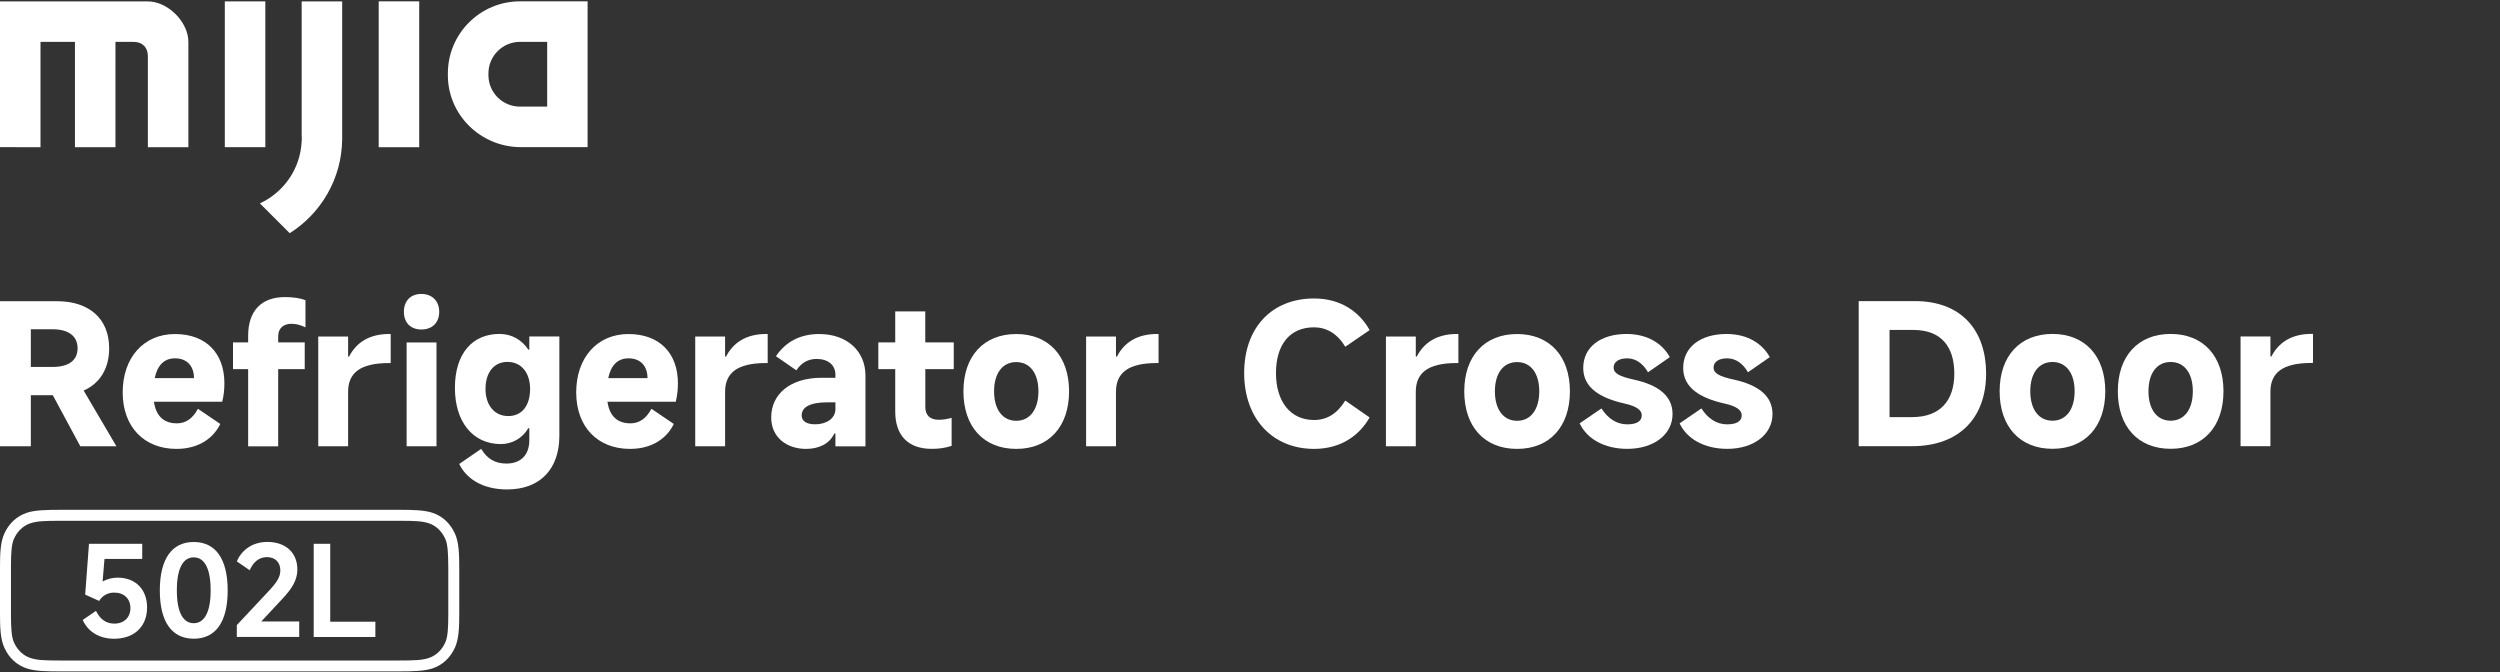 <?xml version="1.0" encoding="UTF-8"?><svg id="a" xmlns="http://www.w3.org/2000/svg" width="540" height="145.22" viewBox="0 0 540 145.22"><rect x="0" y="0" width="540" height="145.22" fill="#333333" stroke="none"/><g><path d="M31.93,.3H0V31.78l8.75,.02V9.05h7.44V31.8h8.75V9.05h3.94c1.91,0,3.06,1.22,3.06,3.07V31.8h8.75V9.05C40.68,4.69,36.22,.3,31.93,.3Z" style="fill:#fff; fill-rule:evenodd;"/><rect x="48.56" y=".3" width="8.75" height="31.49" style="fill:#fff;"/><path d="M65.18,29.39v1.09h-.02c-.25,5.97-3.87,11.07-9.02,13.45l6.44,6.44c6.75-4.27,11.26-11.77,11.33-20.32h0V.3h-8.75V29.39Z" style="fill:#fff; fill-rule:evenodd;"/><path d="M112.32,.29c-8.6,0-15.58,6.97-15.58,15.55v.43c0,8.58,7.14,15.51,15.75,15.51h14.43V.29h-14.61Zm5.87,22.74h-5.87c-3.77,0-6.82-3.04-6.82-6.8v-.37c0-3.75,3.05-6.82,6.82-6.82h5.87v13.99Z" style="fill:#fff; fill-rule:evenodd;"/><polygon points="81.8 31.36 81.8 31.8 90.55 31.8 90.55 .29 81.8 .29 81.8 31.36" style="fill:#fff; fill-rule:evenodd;"/></g><g><g><path d="M17.35,96.4l-5.94-11.03H6.66v11.03H0v-31.34H12.3c6.96,0,11.28,3.77,11.28,10.18,0,4.41-2.04,7.59-5.51,9.12l7.08,12.04h-7.8Zm-10.69-25.28v8.14h4.71c3.31,0,5.39-1.31,5.39-4.03s-2.08-4.11-5.39-4.11H6.66Z" style="fill:#fff;"/><path d="M48.01,86.77h-14.76c.42,2.93,1.99,4.67,4.96,4.67,1.95,0,3.43-1.06,4.54-3.14l4.83,3.27c-1.36,2.84-4.41,5.39-9.46,5.39-6.95,0-11.62-4.71-11.62-12.21s4.54-12.6,11.28-12.6,10.69,4.16,10.69,10.64c0,1.48-.17,2.76-.47,3.99Zm-6.11-5.09c0-2.55-1.44-4.28-4.11-4.28-2.37,0-3.82,1.57-4.37,4.28h8.48Z" style="fill:#fff;"/><path d="M60.09,72.65v1.31h5.73v5.77h-5.73v16.67h-6.49v-16.67h-3.27v-5.77h3.27v-1.44c0-5.34,2.84-8.35,7.93-8.35,1.7,0,3.31,.21,4.45,.68v5.85c-1.1-.51-1.99-.76-3.05-.76-1.53,0-2.84,.81-2.84,2.71Z" style="fill:#fff;"/><path d="M68.74,96.4v-23.71h6.45v4.33h.21c1.57-3.05,4.37-4.88,8.69-4.88h.3v6.28h-.38c-6.32,0-8.82,2.21-8.82,6.23v11.75h-6.45Z" style="fill:#fff;"/><path d="M91.01,71.17c-2.33,0-3.77-1.48-3.77-3.82s1.44-3.86,3.77-3.86,3.86,1.53,3.86,3.86-1.48,3.82-3.86,3.82Zm3.27,25.23h-6.45v-22.43h6.45v22.43Z" style="fill:#fff;"/><path d="M99.19,100.22l4.75-3.27c1.23,2.12,3.01,3.18,5.43,3.18,3.05,0,4.96-1.78,4.96-5.05v-2.59h-.21c-1.27,2.16-3.48,3.43-5.94,3.43-5.98,0-9.92-4.71-9.92-12.13s3.77-11.66,9.63-11.66c2.59,0,4.79,1.23,6.23,3.39h.21v-2.84h6.49v21.46c0,7.08-4.07,11.58-11.28,11.58-5.56,0-8.95-2.54-10.35-5.51Zm15.31-16.2c0-3.52-1.91-5.85-4.88-5.85s-4.75,2.33-4.75,5.85,1.95,5.85,4.92,5.85,4.71-2.29,4.71-5.85Z" style="fill:#fff;"/><path d="M145.97,86.77h-14.76c.42,2.93,1.99,4.67,4.96,4.67,1.95,0,3.43-1.06,4.54-3.14l4.83,3.27c-1.36,2.84-4.41,5.39-9.46,5.39-6.95,0-11.62-4.71-11.62-12.21s4.54-12.6,11.28-12.6,10.69,4.16,10.69,10.64c0,1.48-.17,2.76-.47,3.99Zm-6.11-5.09c0-2.55-1.44-4.28-4.11-4.28-2.37,0-3.82,1.57-4.37,4.28h8.48Z" style="fill:#fff;"/><path d="M150.17,96.4v-23.71h6.45v4.33h.21c1.57-3.05,4.37-4.88,8.69-4.88h.3v6.28h-.38c-6.32,0-8.82,2.21-8.82,6.23v11.75h-6.45Z" style="fill:#fff;"/><path d="M166.58,90.17c0-4.96,3.99-8.57,10.9-8.57h2.97v-.64c0-2.12-1.57-3.43-4.07-3.43-1.82,0-3.31,.85-4.37,2.46l-4.41-3.05c2.16-3.18,5.3-4.79,9.37-4.79,5.85,0,9.97,3.56,9.97,8.99v15.27h-6.49v-2.76h-.25c-1.02,2.21-3.31,3.31-6.11,3.31-4.07,0-7.51-2.42-7.51-6.79Zm13.87-1.87v-1.4h-1.65c-3.82,0-5.64,1.02-5.64,2.84,0,1.19,1.02,1.91,2.93,1.91,2.33,0,4.37-1.19,4.37-3.35Z" style="fill:#fff;"/><path d="M206.02,79.73h-6.15v8.18c0,1.78,1.02,2.76,2.88,2.76,.85,0,1.82-.13,2.8-.42v6.06c-1.48,.47-2.76,.64-4.33,.64-5.05,0-7.85-2.88-7.85-8.06v-9.16h-3.65v-5.77h3.65v-6.7h6.49v6.7h6.15v5.77Z" style="fill:#fff;"/><path d="M208.1,84.53c0-7.63,4.41-12.38,11.41-12.38s11.41,4.75,11.41,12.38-4.37,12.43-11.41,12.43-11.41-4.79-11.41-12.43Zm16.2,0c0-3.9-1.82-6.32-4.79-6.32s-4.79,2.42-4.79,6.32,1.82,6.36,4.79,6.36,4.79-2.46,4.79-6.36Z" style="fill:#fff;"/><path d="M234.6,96.4v-23.71h6.45v4.33h.21c1.57-3.05,4.37-4.88,8.69-4.88h.3v6.28h-.38c-6.32,0-8.82,2.21-8.82,6.23v11.75h-6.45Z" style="fill:#fff;"/><path d="M295.84,90.17c-2.25,3.94-6.23,6.79-12,6.79-8.95,0-15.1-6.49-15.1-16.37s6.02-16.12,15.1-16.12c5.77,0,9.8,2.88,12,6.83l-5.26,3.6c-1.7-2.84-4.07-4.2-6.74-4.2-5.34,0-8.23,3.86-8.23,9.88s3.01,10.14,8.23,10.14c2.76,0,5-1.36,6.74-4.2l5.26,3.65Z" style="fill:#fff;"/><path d="M299.36,96.4v-23.71h6.45v4.33h.21c1.57-3.05,4.37-4.88,8.69-4.88h.3v6.28h-.38c-6.32,0-8.82,2.21-8.82,6.23v11.75h-6.45Z" style="fill:#fff;"/><path d="M316.28,84.53c0-7.63,4.41-12.38,11.41-12.38s11.41,4.75,11.41,12.38-4.37,12.43-11.41,12.43-11.41-4.79-11.41-12.43Zm16.2,0c0-3.9-1.82-6.32-4.79-6.32s-4.79,2.42-4.79,6.32,1.82,6.36,4.79,6.36,4.79-2.46,4.79-6.36Z" style="fill:#fff;"/><path d="M341.21,91.44l4.71-3.22c1.36,2.16,3.27,3.44,5.56,3.44,2.16,0,3.14-.76,3.14-1.95s-1.23-1.99-3.73-2.55c-5.3-1.19-8.91-3.43-8.91-7.68,0-4.5,3.73-7.34,9.37-7.34,4.58,0,7.76,2.12,9.33,5l-4.71,3.27c-1.06-1.87-2.63-3.01-4.5-3.01s-2.93,.81-2.93,1.99,1.1,1.91,4.5,2.63c5.09,1.15,8.23,3.43,8.23,7.42,0,4.41-4.07,7.51-9.75,7.51-5.05,0-8.78-2.21-10.31-5.51Z" style="fill:#fff;"/><path d="M362.8,91.44l4.71-3.22c1.36,2.16,3.27,3.44,5.56,3.44,2.16,0,3.14-.76,3.14-1.95s-1.23-1.99-3.73-2.55c-5.3-1.19-8.91-3.43-8.91-7.68,0-4.5,3.73-7.34,9.37-7.34,4.58,0,7.76,2.12,9.33,5l-4.71,3.27c-1.06-1.87-2.63-3.01-4.5-3.01s-2.93,.81-2.93,1.99,1.1,1.91,4.5,2.63c5.09,1.15,8.23,3.43,8.23,7.42,0,4.41-4.07,7.51-9.75,7.51-5.05,0-8.78-2.21-10.31-5.51Z" style="fill:#fff;"/></g><g><path d="M401.48,96.38v-31.34h12.17c10.05,0,15.35,6.36,15.35,15.65s-5.51,15.69-16.07,15.69h-11.45Zm11.49-6.28c6.23,0,9.16-3.69,9.16-9.41s-2.76-9.42-8.82-9.42h-5.17v18.83h4.83Z" style="fill:#fff;"/><path d="M431.92,84.51c0-7.63,4.41-12.38,11.41-12.38s11.41,4.75,11.41,12.38-4.37,12.43-11.41,12.43-11.41-4.79-11.41-12.43Zm16.2,0c0-3.9-1.82-6.32-4.79-6.32s-4.79,2.42-4.79,6.32,1.82,6.36,4.79,6.36,4.79-2.46,4.79-6.36Z" style="fill:#fff;"/><path d="M457.45,84.51c0-7.63,4.41-12.38,11.41-12.38s11.41,4.75,11.41,12.38-4.37,12.43-11.41,12.43-11.41-4.79-11.41-12.43Zm16.2,0c0-3.9-1.82-6.32-4.79-6.32s-4.79,2.42-4.79,6.32,1.82,6.36,4.79,6.36,4.79-2.46,4.79-6.36Z" style="fill:#fff;"/><path d="M483.96,96.38v-23.71h6.45v4.33h.21c1.57-3.05,4.37-4.88,8.69-4.88h.3v6.28h-.38c-6.32,0-8.82,2.21-8.82,6.23v11.75h-6.45Z" style="fill:#fff;"/></g></g><g><path d="M98.26,115.26c-1.01-2.24-2.71-3.81-4.92-4.52-1.75-.57-4.28-.62-7.16-.62H13c-2.88,0-5.4,.05-7.15,.62-2.2,.72-3.9,2.28-4.92,4.52-.86,1.91-.93,4.39-.93,7.45v9.73c0,3.05,.07,5.53,.93,7.44,1.01,2.24,2.71,3.81,4.92,4.52,1.76,.58,4.28,.62,7.15,.62H86.19c2.87,0,5.4-.05,7.16-.62,2.2-.72,3.9-2.28,4.92-4.52,.86-1.91,.93-4.39,.93-7.44v-9.73c0-3.05-.07-5.54-.93-7.45Zm-1.43,6.99v10.65c0,2.65-.11,4.65-.62,5.81-.75,1.7-2.03,2.91-3.6,3.42-1.4,.46-2.89,.54-6.38,.54H12.97c-3.49,0-4.98-.08-6.38-.54-1.57-.51-2.85-1.72-3.6-3.42-.51-1.16-.62-3.16-.62-5.81v-10.65c0-2.65,.11-4.65,.62-5.81,.75-1.7,2.03-2.91,3.6-3.42,1.4-.45,2.89-.53,6.38-.53H86.22c3.5,0,4.99,.08,6.38,.53,1.57,.51,2.85,1.72,3.6,3.42,.51,1.16,.62,3.16,.62,5.81Z" style="fill:#fff;"/><g><path d="M31.77,131.21c0,4.11-2.75,6.76-7.14,6.76-3.3,0-5.69-1.63-6.76-4.06l2.86-1.96c.87,1.74,2.1,2.75,3.98,2.75,2.07,0,3.46-1.34,3.46-3.35s-1.36-3.35-3.51-3.35c-1.34,0-2.51,.6-3.24,1.8l-3.02-1.36,.82-10.98h11.5v3.27h-8.15l-.41,4.88c.93-.54,2.1-.84,3.24-.84,3.9,0,6.37,2.56,6.37,6.46Z" style="fill:#fff;"/><path d="M34.52,127.53c0-6.89,2.67-10.46,7.33-10.46s7.33,3.57,7.33,10.46-2.64,10.43-7.33,10.43-7.33-3.57-7.33-10.43Zm10.98,0c0-4.77-1.34-7.14-3.65-7.14s-3.65,2.37-3.65,7.14,1.36,7.08,3.65,7.08,3.65-2.37,3.65-7.08Z" style="fill:#fff;"/><path d="M56.43,134.23h8.2v3.35h-13.48v-2.56l6.92-7.38c1.77-1.91,2.48-3.02,2.48-4.44,0-1.72-1.09-2.86-2.89-2.86-1.66,0-2.89,.98-3.73,2.83l-2.78-1.91c.95-2.23,3.13-4.2,6.62-4.2,3.95,0,6.46,2.34,6.46,5.94,0,2.26-1.12,4.09-3.24,6.35l-4.55,4.88Z" style="fill:#fff;"/><path d="M71.33,134.29h9.75v3.3h-13.32v-20.13h3.57v16.84Z" style="fill:#fff;"/></g></g></svg>
